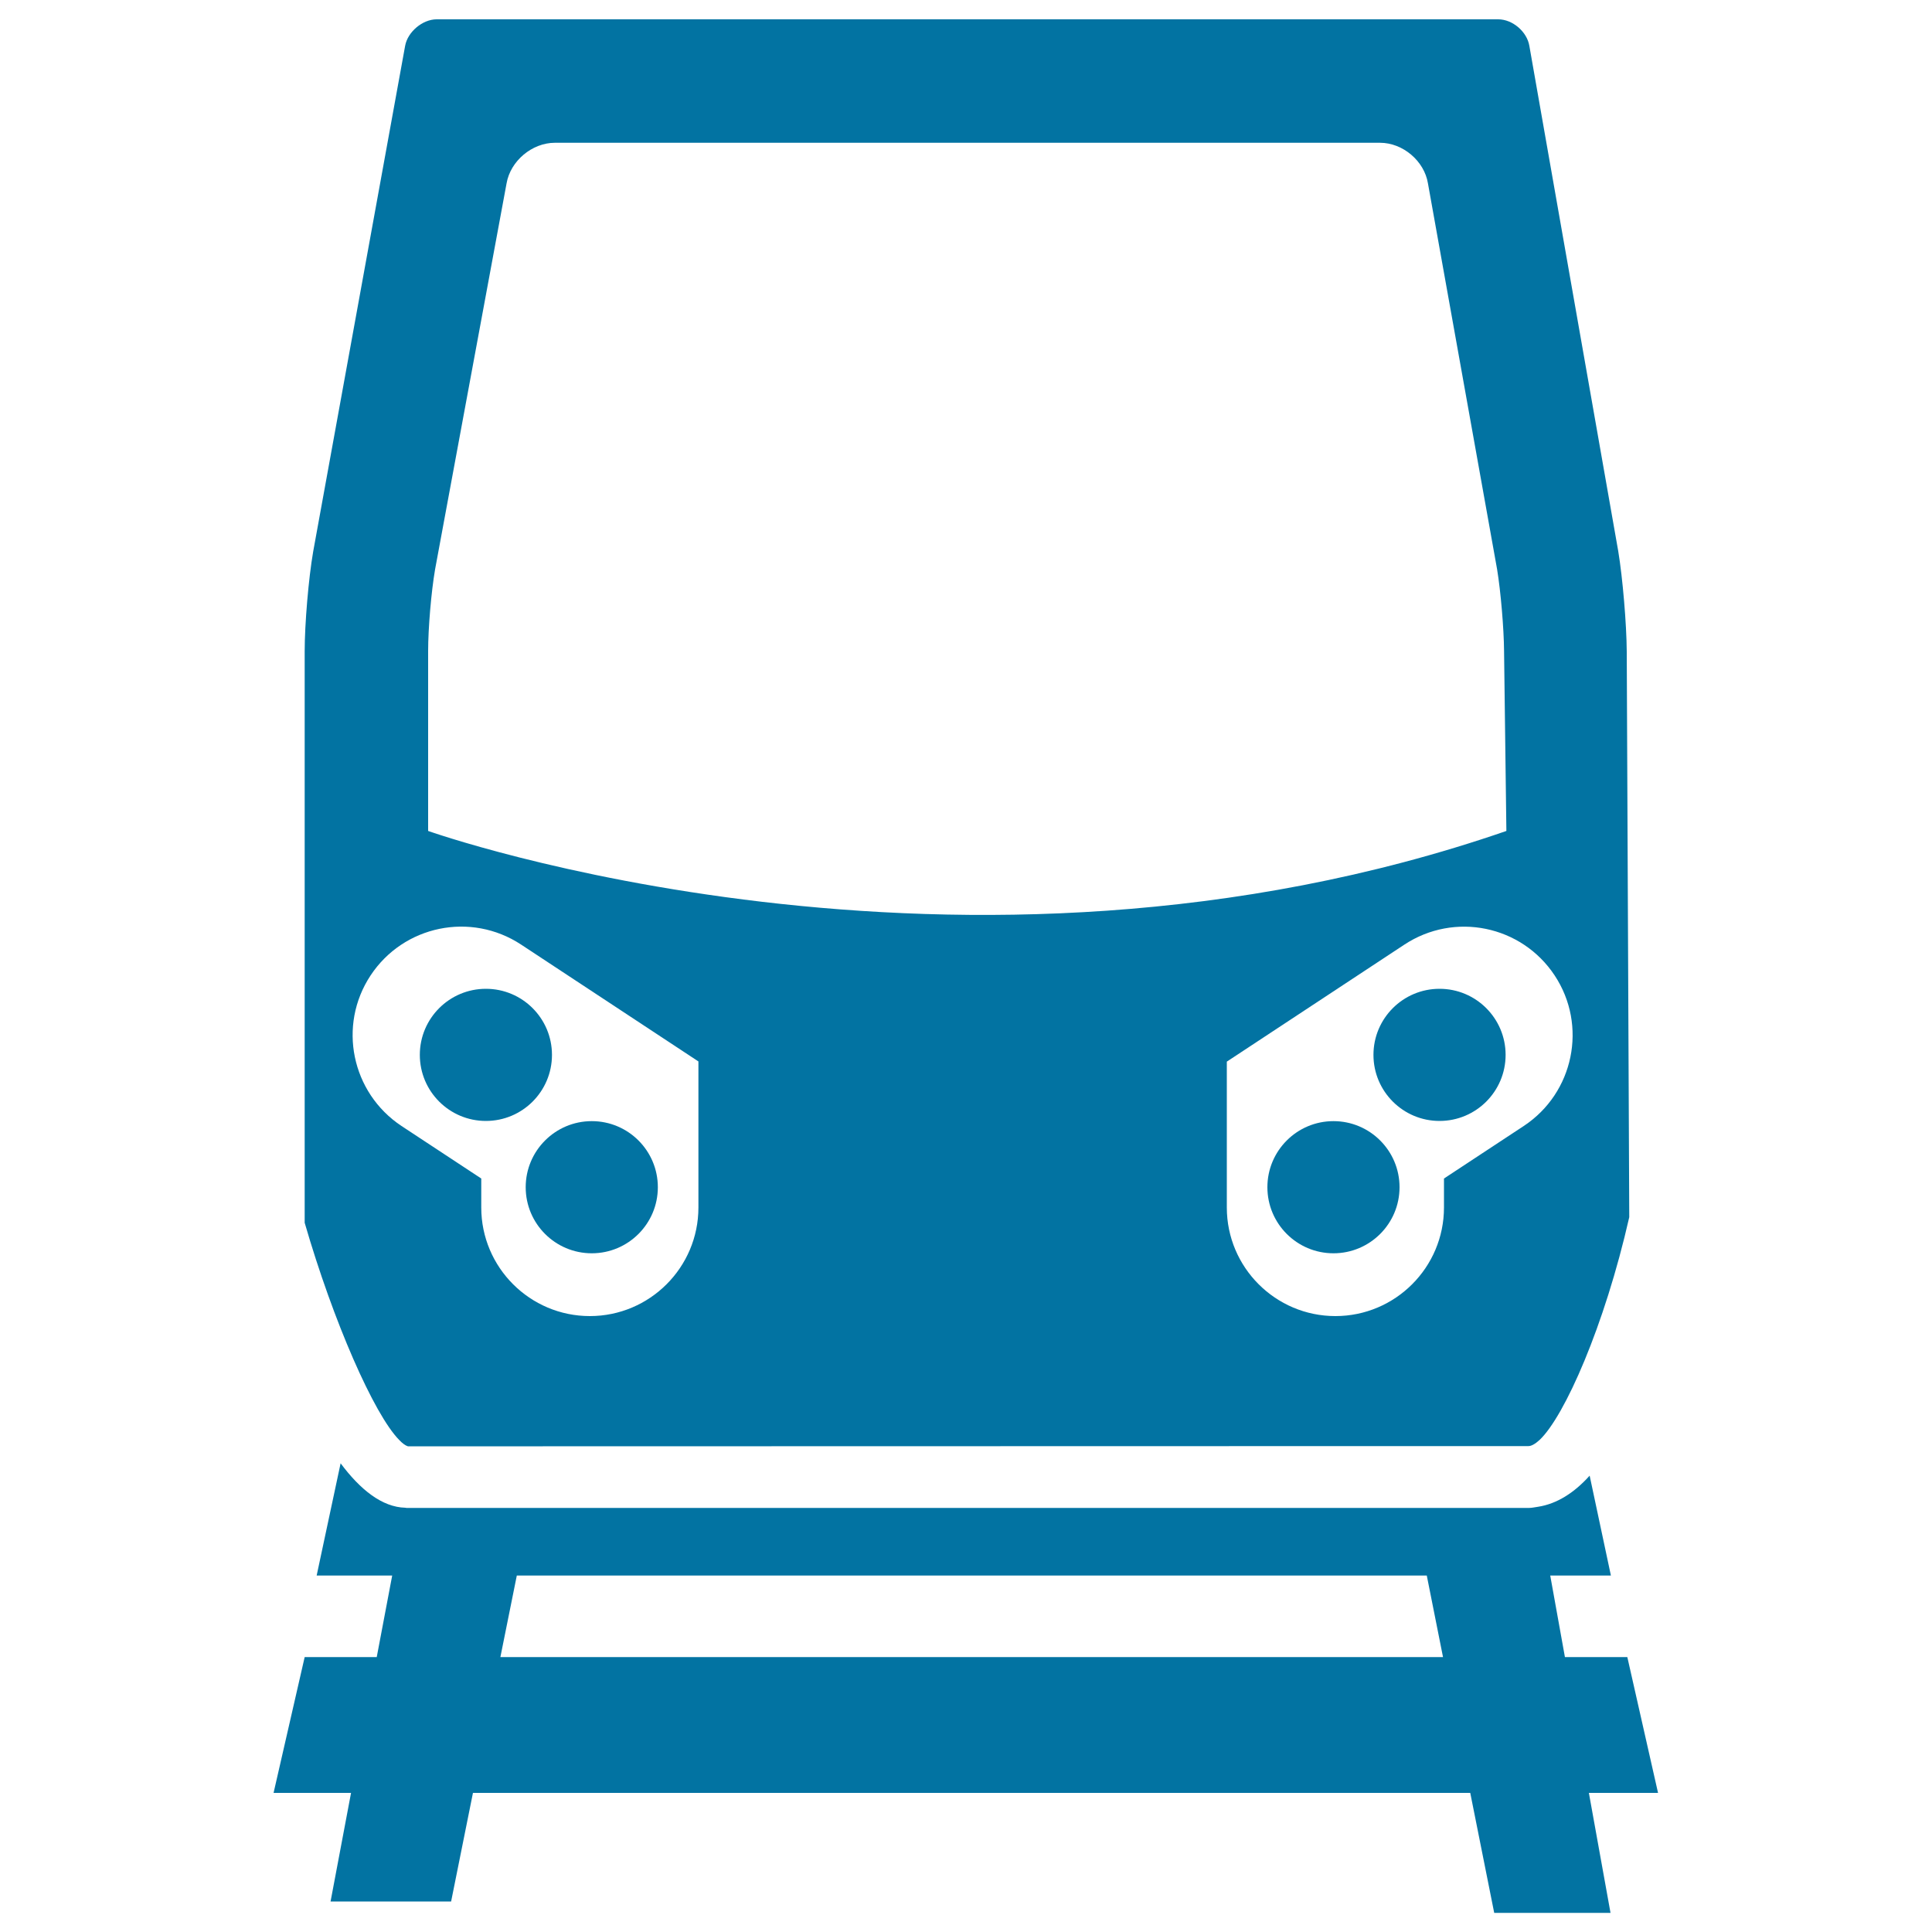 <svg xmlns="http://www.w3.org/2000/svg" viewBox="0 0 1000 1000" style="fill:#0273a2">
<title>Front Train On Tracks SVG icon</title>
<g><g><path d="M209.7,23.7l-47.6,261.8c-2.4,13.8-4.4,37.5-4.4,51.6v295.8c14.8,51.1,35.9,99.2,48.9,112.4c1.6,1.7,3.2,2.9,4.5,3.3h4.5l65.3,0l444.1-0.1l65.2,0h0.9c1.6,0,3.6-1.2,5.8-3.2c12.9-12.2,33.6-58.9,46.4-115.3l-1.3-292.8c-0.1-14.2-2.1-38-4.4-51.9L791.6,23.8c-1.2-7.4-8.7-13.8-16.1-13.8H226C218.7,10,211,16.5,209.7,23.7z M191.8,504.9c17.1-25.9,51.9-33.1,77.9-16l91.8,60.5v75.6c0,31-25.2,56.2-56.2,56.2c-31,0-56.2-25.2-56.2-56.2v-15l-41.3-27.2C181.9,565.6,174.7,530.8,191.8,504.9z M804.7,504.9c17.1,25.9,9.9,60.8-16,77.9l-41.3,27.2v15c0,31-25.2,56.2-56.2,56.2c-31,0-56.2-25.2-56.2-56.2v-75.5l91.8-60.5C752.8,471.8,787.6,479,804.7,504.9z M287.2,73.9h427.1c11.8,0,22.9,9.4,24.8,21l35.8,199.8c1.9,11.6,3.5,30.6,3.6,42.3l1.2,93.1c-283.1,97.8-558.1,0-558.1,0v-93.1c0-11.8,1.6-30.7,3.6-42.3l37-199.8C264.2,83.3,275.4,73.9,287.2,73.9z"/><circle cx="306.3" cy="614.5" r="34.2"/><circle cx="251.5" cy="546" r="34.2"/><circle cx="745.1" cy="546" r="34.2"/><circle cx="690.2" cy="614.5" r="34.2"/><path d="M842.3,857.7h-32.3l-7.6-42.2h31.4l-11-51.7c-8,8.9-17,14.6-26.7,16.1c-1.6,0.2-3.1,0.6-4.7,0.6h-59.7h-457h-64.3c-0.2,0-0.4-0.1-0.6-0.1c-12-0.3-23.3-9.3-33.5-23l-12.4,58.1H203l-8,42.2h-37.3l-16.1,70.3h40.1l-10.6,56.2h62.4l11.3-56.2h516.2l12.4,62.1h60.2l-11.2-62.1h35.8L842.3,857.7z M259,857.7l8.5-42.2h471l8.4,42.2H259L259,857.7z"/></g></g>
</svg>